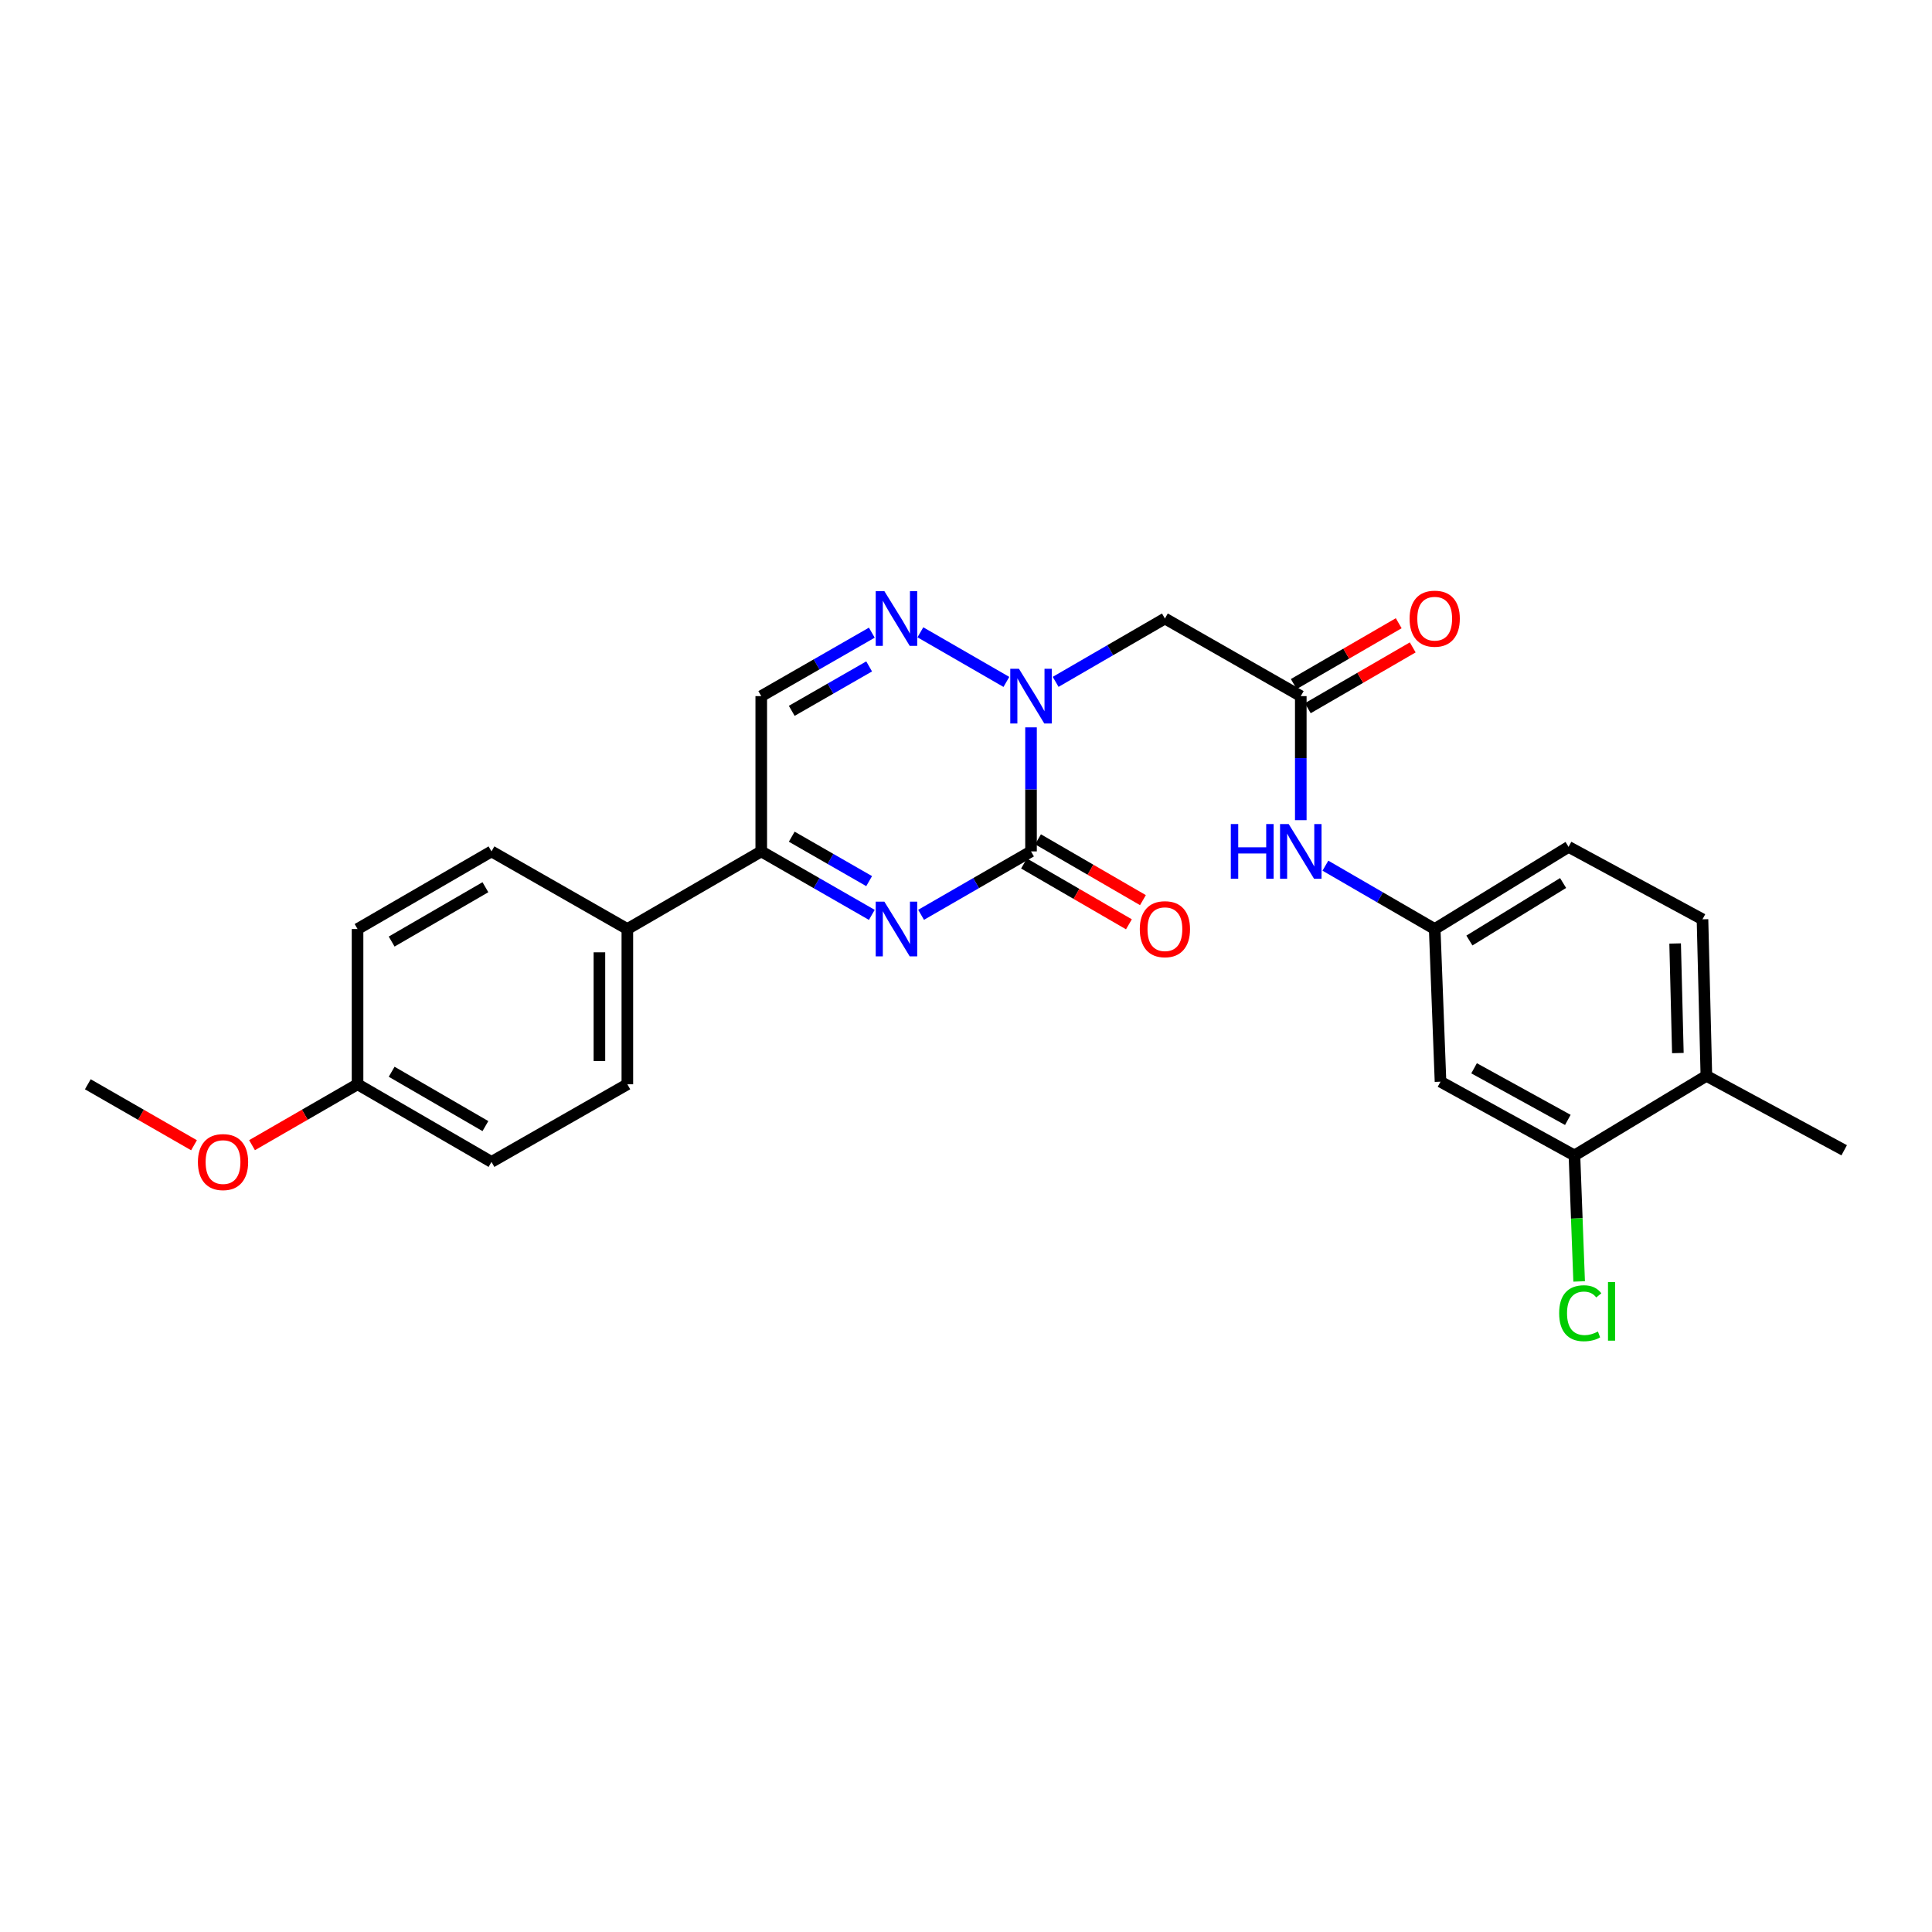 <?xml version='1.0' encoding='iso-8859-1'?>
<svg version='1.1' baseProfile='full'
              xmlns='http://www.w3.org/2000/svg'
                      xmlns:rdkit='http://www.rdkit.org/xml'
                      xmlns:xlink='http://www.w3.org/1999/xlink'
                  xml:space='preserve'
width='1000px' height='1000px' viewBox='0 0 1000 1000'>
<!-- END OF HEADER -->
<rect style='opacity:1.0;fill:#FFFFFF;stroke:none' width='1000' height='1000' x='0' y='0'> </rect>
<path class='bond-0' d='M 533.654,440.685 L 533.654,408.584' style='fill:none;fill-rule:evenodd;stroke:#000000;stroke-width:6px;stroke-linecap:butt;stroke-linejoin:miter;stroke-opacity:1' />
<path class='bond-0' d='M 533.654,408.584 L 533.654,376.483' style='fill:none;fill-rule:evenodd;stroke:#0000FF;stroke-width:6px;stroke-linecap:butt;stroke-linejoin:miter;stroke-opacity:1' />
<path class='bond-1' d='M 533.654,440.685 L 505.206,457.096' style='fill:none;fill-rule:evenodd;stroke:#000000;stroke-width:6px;stroke-linecap:butt;stroke-linejoin:miter;stroke-opacity:1' />
<path class='bond-1' d='M 505.206,457.096 L 476.758,473.508' style='fill:none;fill-rule:evenodd;stroke:#0000FF;stroke-width:6px;stroke-linecap:butt;stroke-linejoin:miter;stroke-opacity:1' />
<path class='bond-11' d='M 530.028,446.94 L 557.177,462.68' style='fill:none;fill-rule:evenodd;stroke:#000000;stroke-width:6px;stroke-linecap:butt;stroke-linejoin:miter;stroke-opacity:1' />
<path class='bond-11' d='M 557.177,462.68 L 584.326,478.42' style='fill:none;fill-rule:evenodd;stroke:#FF0000;stroke-width:6px;stroke-linecap:butt;stroke-linejoin:miter;stroke-opacity:1' />
<path class='bond-11' d='M 537.281,434.43 L 564.43,450.17' style='fill:none;fill-rule:evenodd;stroke:#000000;stroke-width:6px;stroke-linecap:butt;stroke-linejoin:miter;stroke-opacity:1' />
<path class='bond-11' d='M 564.43,450.17 L 591.579,465.91' style='fill:none;fill-rule:evenodd;stroke:#FF0000;stroke-width:6px;stroke-linecap:butt;stroke-linejoin:miter;stroke-opacity:1' />
<path class='bond-2' d='M 520.904,352.96 L 476.39,327.285' style='fill:none;fill-rule:evenodd;stroke:#0000FF;stroke-width:6px;stroke-linecap:butt;stroke-linejoin:miter;stroke-opacity:1' />
<path class='bond-4' d='M 546.397,352.927 L 574.676,336.535' style='fill:none;fill-rule:evenodd;stroke:#0000FF;stroke-width:6px;stroke-linecap:butt;stroke-linejoin:miter;stroke-opacity:1' />
<path class='bond-4' d='M 574.676,336.535 L 602.955,320.144' style='fill:none;fill-rule:evenodd;stroke:#000000;stroke-width:6px;stroke-linecap:butt;stroke-linejoin:miter;stroke-opacity:1' />
<path class='bond-3' d='M 451.25,473.539 L 422.637,457.112' style='fill:none;fill-rule:evenodd;stroke:#0000FF;stroke-width:6px;stroke-linecap:butt;stroke-linejoin:miter;stroke-opacity:1' />
<path class='bond-3' d='M 422.637,457.112 L 394.024,440.685' style='fill:none;fill-rule:evenodd;stroke:#000000;stroke-width:6px;stroke-linecap:butt;stroke-linejoin:miter;stroke-opacity:1' />
<path class='bond-3' d='M 449.866,456.069 L 429.837,444.571' style='fill:none;fill-rule:evenodd;stroke:#0000FF;stroke-width:6px;stroke-linecap:butt;stroke-linejoin:miter;stroke-opacity:1' />
<path class='bond-3' d='M 429.837,444.571 L 409.808,433.072' style='fill:none;fill-rule:evenodd;stroke:#000000;stroke-width:6px;stroke-linecap:butt;stroke-linejoin:miter;stroke-opacity:1' />
<path class='bond-26' d='M 451.251,327.466 L 422.637,343.89' style='fill:none;fill-rule:evenodd;stroke:#0000FF;stroke-width:6px;stroke-linecap:butt;stroke-linejoin:miter;stroke-opacity:1' />
<path class='bond-26' d='M 422.637,343.89 L 394.024,360.313' style='fill:none;fill-rule:evenodd;stroke:#000000;stroke-width:6px;stroke-linecap:butt;stroke-linejoin:miter;stroke-opacity:1' />
<path class='bond-26' d='M 449.865,344.935 L 429.836,356.432' style='fill:none;fill-rule:evenodd;stroke:#0000FF;stroke-width:6px;stroke-linecap:butt;stroke-linejoin:miter;stroke-opacity:1' />
<path class='bond-26' d='M 429.836,356.432 L 409.807,367.928' style='fill:none;fill-rule:evenodd;stroke:#000000;stroke-width:6px;stroke-linecap:butt;stroke-linejoin:miter;stroke-opacity:1' />
<path class='bond-5' d='M 394.024,440.685 L 394.024,360.313' style='fill:none;fill-rule:evenodd;stroke:#000000;stroke-width:6px;stroke-linecap:butt;stroke-linejoin:miter;stroke-opacity:1' />
<path class='bond-10' d='M 394.024,440.685 L 324.715,480.863' style='fill:none;fill-rule:evenodd;stroke:#000000;stroke-width:6px;stroke-linecap:butt;stroke-linejoin:miter;stroke-opacity:1' />
<path class='bond-6' d='M 602.955,320.144 L 673.285,360.313' style='fill:none;fill-rule:evenodd;stroke:#000000;stroke-width:6px;stroke-linecap:butt;stroke-linejoin:miter;stroke-opacity:1' />
<path class='bond-9' d='M 673.285,360.313 L 673.285,392.415' style='fill:none;fill-rule:evenodd;stroke:#000000;stroke-width:6px;stroke-linecap:butt;stroke-linejoin:miter;stroke-opacity:1' />
<path class='bond-9' d='M 673.285,392.415 L 673.285,424.516' style='fill:none;fill-rule:evenodd;stroke:#0000FF;stroke-width:6px;stroke-linecap:butt;stroke-linejoin:miter;stroke-opacity:1' />
<path class='bond-14' d='M 676.91,366.569 L 704.067,350.832' style='fill:none;fill-rule:evenodd;stroke:#000000;stroke-width:6px;stroke-linecap:butt;stroke-linejoin:miter;stroke-opacity:1' />
<path class='bond-14' d='M 704.067,350.832 L 731.224,335.094' style='fill:none;fill-rule:evenodd;stroke:#FF0000;stroke-width:6px;stroke-linecap:butt;stroke-linejoin:miter;stroke-opacity:1' />
<path class='bond-14' d='M 669.659,354.057 L 696.816,338.32' style='fill:none;fill-rule:evenodd;stroke:#000000;stroke-width:6px;stroke-linecap:butt;stroke-linejoin:miter;stroke-opacity:1' />
<path class='bond-14' d='M 696.816,338.32 L 723.973,322.582' style='fill:none;fill-rule:evenodd;stroke:#FF0000;stroke-width:6px;stroke-linecap:butt;stroke-linejoin:miter;stroke-opacity:1' />
<path class='bond-7' d='M 814.931,598.054 L 745.606,559.885' style='fill:none;fill-rule:evenodd;stroke:#000000;stroke-width:6px;stroke-linecap:butt;stroke-linejoin:miter;stroke-opacity:1' />
<path class='bond-7' d='M 811.507,579.661 L 762.98,552.942' style='fill:none;fill-rule:evenodd;stroke:#000000;stroke-width:6px;stroke-linecap:butt;stroke-linejoin:miter;stroke-opacity:1' />
<path class='bond-18' d='M 814.931,598.054 L 816.145,630.661' style='fill:none;fill-rule:evenodd;stroke:#000000;stroke-width:6px;stroke-linecap:butt;stroke-linejoin:miter;stroke-opacity:1' />
<path class='bond-18' d='M 816.145,630.661 L 817.36,663.269' style='fill:none;fill-rule:evenodd;stroke:#00CC00;stroke-width:6px;stroke-linecap:butt;stroke-linejoin:miter;stroke-opacity:1' />
<path class='bond-28' d='M 814.931,598.054 L 883.22,556.856' style='fill:none;fill-rule:evenodd;stroke:#000000;stroke-width:6px;stroke-linecap:butt;stroke-linejoin:miter;stroke-opacity:1' />
<path class='bond-8' d='M 745.606,559.885 L 742.602,480.863' style='fill:none;fill-rule:evenodd;stroke:#000000;stroke-width:6px;stroke-linecap:butt;stroke-linejoin:miter;stroke-opacity:1' />
<path class='bond-12' d='M 686.027,448.071 L 714.315,464.467' style='fill:none;fill-rule:evenodd;stroke:#0000FF;stroke-width:6px;stroke-linecap:butt;stroke-linejoin:miter;stroke-opacity:1' />
<path class='bond-12' d='M 714.315,464.467 L 742.602,480.863' style='fill:none;fill-rule:evenodd;stroke:#000000;stroke-width:6px;stroke-linecap:butt;stroke-linejoin:miter;stroke-opacity:1' />
<path class='bond-15' d='M 324.715,480.863 L 324.715,561.219' style='fill:none;fill-rule:evenodd;stroke:#000000;stroke-width:6px;stroke-linecap:butt;stroke-linejoin:miter;stroke-opacity:1' />
<path class='bond-15' d='M 310.254,492.916 L 310.254,549.165' style='fill:none;fill-rule:evenodd;stroke:#000000;stroke-width:6px;stroke-linecap:butt;stroke-linejoin:miter;stroke-opacity:1' />
<path class='bond-16' d='M 324.715,480.863 L 254.394,440.685' style='fill:none;fill-rule:evenodd;stroke:#000000;stroke-width:6px;stroke-linecap:butt;stroke-linejoin:miter;stroke-opacity:1' />
<path class='bond-19' d='M 742.602,480.863 L 811.886,438.339' style='fill:none;fill-rule:evenodd;stroke:#000000;stroke-width:6px;stroke-linecap:butt;stroke-linejoin:miter;stroke-opacity:1' />
<path class='bond-19' d='M 760.559,486.809 L 809.058,457.043' style='fill:none;fill-rule:evenodd;stroke:#000000;stroke-width:6px;stroke-linecap:butt;stroke-linejoin:miter;stroke-opacity:1' />
<path class='bond-13' d='M 883.22,556.856 L 881.203,475.834' style='fill:none;fill-rule:evenodd;stroke:#000000;stroke-width:6px;stroke-linecap:butt;stroke-linejoin:miter;stroke-opacity:1' />
<path class='bond-13' d='M 868.461,545.063 L 867.049,488.347' style='fill:none;fill-rule:evenodd;stroke:#000000;stroke-width:6px;stroke-linecap:butt;stroke-linejoin:miter;stroke-opacity:1' />
<path class='bond-24' d='M 883.22,556.856 L 954.545,595.379' style='fill:none;fill-rule:evenodd;stroke:#000000;stroke-width:6px;stroke-linecap:butt;stroke-linejoin:miter;stroke-opacity:1' />
<path class='bond-22' d='M 324.715,561.219 L 254.394,601.404' style='fill:none;fill-rule:evenodd;stroke:#000000;stroke-width:6px;stroke-linecap:butt;stroke-linejoin:miter;stroke-opacity:1' />
<path class='bond-21' d='M 254.394,440.685 L 185.069,480.863' style='fill:none;fill-rule:evenodd;stroke:#000000;stroke-width:6px;stroke-linecap:butt;stroke-linejoin:miter;stroke-opacity:1' />
<path class='bond-21' d='M 251.246,459.223 L 202.719,487.348' style='fill:none;fill-rule:evenodd;stroke:#000000;stroke-width:6px;stroke-linecap:butt;stroke-linejoin:miter;stroke-opacity:1' />
<path class='bond-17' d='M 881.203,475.834 L 811.886,438.339' style='fill:none;fill-rule:evenodd;stroke:#000000;stroke-width:6px;stroke-linecap:butt;stroke-linejoin:miter;stroke-opacity:1' />
<path class='bond-20' d='M 185.069,561.219 L 185.069,480.863' style='fill:none;fill-rule:evenodd;stroke:#000000;stroke-width:6px;stroke-linecap:butt;stroke-linejoin:miter;stroke-opacity:1' />
<path class='bond-23' d='M 185.069,561.219 L 157.758,576.98' style='fill:none;fill-rule:evenodd;stroke:#000000;stroke-width:6px;stroke-linecap:butt;stroke-linejoin:miter;stroke-opacity:1' />
<path class='bond-23' d='M 157.758,576.98 L 130.448,592.742' style='fill:none;fill-rule:evenodd;stroke:#FF0000;stroke-width:6px;stroke-linecap:butt;stroke-linejoin:miter;stroke-opacity:1' />
<path class='bond-27' d='M 185.069,561.219 L 254.394,601.404' style='fill:none;fill-rule:evenodd;stroke:#000000;stroke-width:6px;stroke-linecap:butt;stroke-linejoin:miter;stroke-opacity:1' />
<path class='bond-27' d='M 202.72,554.735 L 251.247,582.865' style='fill:none;fill-rule:evenodd;stroke:#000000;stroke-width:6px;stroke-linecap:butt;stroke-linejoin:miter;stroke-opacity:1' />
<path class='bond-25' d='M 100.421,592.781 L 72.938,577' style='fill:none;fill-rule:evenodd;stroke:#FF0000;stroke-width:6px;stroke-linecap:butt;stroke-linejoin:miter;stroke-opacity:1' />
<path class='bond-25' d='M 72.938,577 L 45.455,561.219' style='fill:none;fill-rule:evenodd;stroke:#000000;stroke-width:6px;stroke-linecap:butt;stroke-linejoin:miter;stroke-opacity:1' />
<path  class='atom-1' d='M 527.394 346.153
L 536.674 361.153
Q 537.594 362.633, 539.074 365.313
Q 540.554 367.993, 540.634 368.153
L 540.634 346.153
L 544.394 346.153
L 544.394 374.473
L 540.514 374.473
L 530.554 358.073
Q 529.394 356.153, 528.154 353.953
Q 526.954 351.753, 526.594 351.073
L 526.594 374.473
L 522.914 374.473
L 522.914 346.153
L 527.394 346.153
' fill='#0000FF'/>
<path  class='atom-2' d='M 457.748 466.703
L 467.028 481.703
Q 467.948 483.183, 469.428 485.863
Q 470.908 488.543, 470.988 488.703
L 470.988 466.703
L 474.748 466.703
L 474.748 495.023
L 470.868 495.023
L 460.908 478.623
Q 459.748 476.703, 458.508 474.503
Q 457.308 472.303, 456.948 471.623
L 456.948 495.023
L 453.268 495.023
L 453.268 466.703
L 457.748 466.703
' fill='#0000FF'/>
<path  class='atom-3' d='M 457.748 305.984
L 467.028 320.984
Q 467.948 322.464, 469.428 325.144
Q 470.908 327.824, 470.988 327.984
L 470.988 305.984
L 474.748 305.984
L 474.748 334.304
L 470.868 334.304
L 460.908 317.904
Q 459.748 315.984, 458.508 313.784
Q 457.308 311.584, 456.948 310.904
L 456.948 334.304
L 453.268 334.304
L 453.268 305.984
L 457.748 305.984
' fill='#0000FF'/>
<path  class='atom-10' d='M 637.065 426.525
L 640.905 426.525
L 640.905 438.565
L 655.385 438.565
L 655.385 426.525
L 659.225 426.525
L 659.225 454.845
L 655.385 454.845
L 655.385 441.765
L 640.905 441.765
L 640.905 454.845
L 637.065 454.845
L 637.065 426.525
' fill='#0000FF'/>
<path  class='atom-10' d='M 667.025 426.525
L 676.305 441.525
Q 677.225 443.005, 678.705 445.685
Q 680.185 448.365, 680.265 448.525
L 680.265 426.525
L 684.025 426.525
L 684.025 454.845
L 680.145 454.845
L 670.185 438.445
Q 669.025 436.525, 667.785 434.325
Q 666.585 432.125, 666.225 431.445
L 666.225 454.845
L 662.545 454.845
L 662.545 426.525
L 667.025 426.525
' fill='#0000FF'/>
<path  class='atom-12' d='M 589.955 480.943
Q 589.955 474.143, 593.315 470.343
Q 596.675 466.543, 602.955 466.543
Q 609.235 466.543, 612.595 470.343
Q 615.955 474.143, 615.955 480.943
Q 615.955 487.823, 612.555 491.743
Q 609.155 495.623, 602.955 495.623
Q 596.715 495.623, 593.315 491.743
Q 589.955 487.863, 589.955 480.943
M 602.955 492.423
Q 607.275 492.423, 609.595 489.543
Q 611.955 486.623, 611.955 480.943
Q 611.955 475.383, 609.595 472.583
Q 607.275 469.743, 602.955 469.743
Q 598.635 469.743, 596.275 472.543
Q 593.955 475.343, 593.955 480.943
Q 593.955 486.663, 596.275 489.543
Q 598.635 492.423, 602.955 492.423
' fill='#FF0000'/>
<path  class='atom-15' d='M 729.602 320.224
Q 729.602 313.424, 732.962 309.624
Q 736.322 305.824, 742.602 305.824
Q 748.882 305.824, 752.242 309.624
Q 755.602 313.424, 755.602 320.224
Q 755.602 327.104, 752.202 331.024
Q 748.802 334.904, 742.602 334.904
Q 736.362 334.904, 732.962 331.024
Q 729.602 327.144, 729.602 320.224
M 742.602 331.704
Q 746.922 331.704, 749.242 328.824
Q 751.602 325.904, 751.602 320.224
Q 751.602 314.664, 749.242 311.864
Q 746.922 309.024, 742.602 309.024
Q 738.282 309.024, 735.922 311.824
Q 733.602 314.624, 733.602 320.224
Q 733.602 325.944, 735.922 328.824
Q 738.282 331.704, 742.602 331.704
' fill='#FF0000'/>
<path  class='atom-19' d='M 807.016 679.727
Q 807.016 672.687, 810.296 669.007
Q 813.616 665.287, 819.896 665.287
Q 825.736 665.287, 828.856 669.407
L 826.216 671.567
Q 823.936 668.567, 819.896 668.567
Q 815.616 668.567, 813.336 671.447
Q 811.096 674.287, 811.096 679.727
Q 811.096 685.327, 813.416 688.207
Q 815.776 691.087, 820.336 691.087
Q 823.456 691.087, 827.096 689.207
L 828.216 692.207
Q 826.736 693.167, 824.496 693.727
Q 822.256 694.287, 819.776 694.287
Q 813.616 694.287, 810.296 690.527
Q 807.016 686.767, 807.016 679.727
' fill='#00CC00'/>
<path  class='atom-19' d='M 832.296 663.567
L 835.976 663.567
L 835.976 693.927
L 832.296 693.927
L 832.296 663.567
' fill='#00CC00'/>
<path  class='atom-24' d='M 102.438 601.484
Q 102.438 594.684, 105.798 590.884
Q 109.158 587.084, 115.438 587.084
Q 121.718 587.084, 125.078 590.884
Q 128.438 594.684, 128.438 601.484
Q 128.438 608.364, 125.038 612.284
Q 121.638 616.164, 115.438 616.164
Q 109.198 616.164, 105.798 612.284
Q 102.438 608.404, 102.438 601.484
M 115.438 612.964
Q 119.758 612.964, 122.078 610.084
Q 124.438 607.164, 124.438 601.484
Q 124.438 595.924, 122.078 593.124
Q 119.758 590.284, 115.438 590.284
Q 111.118 590.284, 108.758 593.084
Q 106.438 595.884, 106.438 601.484
Q 106.438 607.204, 108.758 610.084
Q 111.118 612.964, 115.438 612.964
' fill='#FF0000'/>
</svg>
